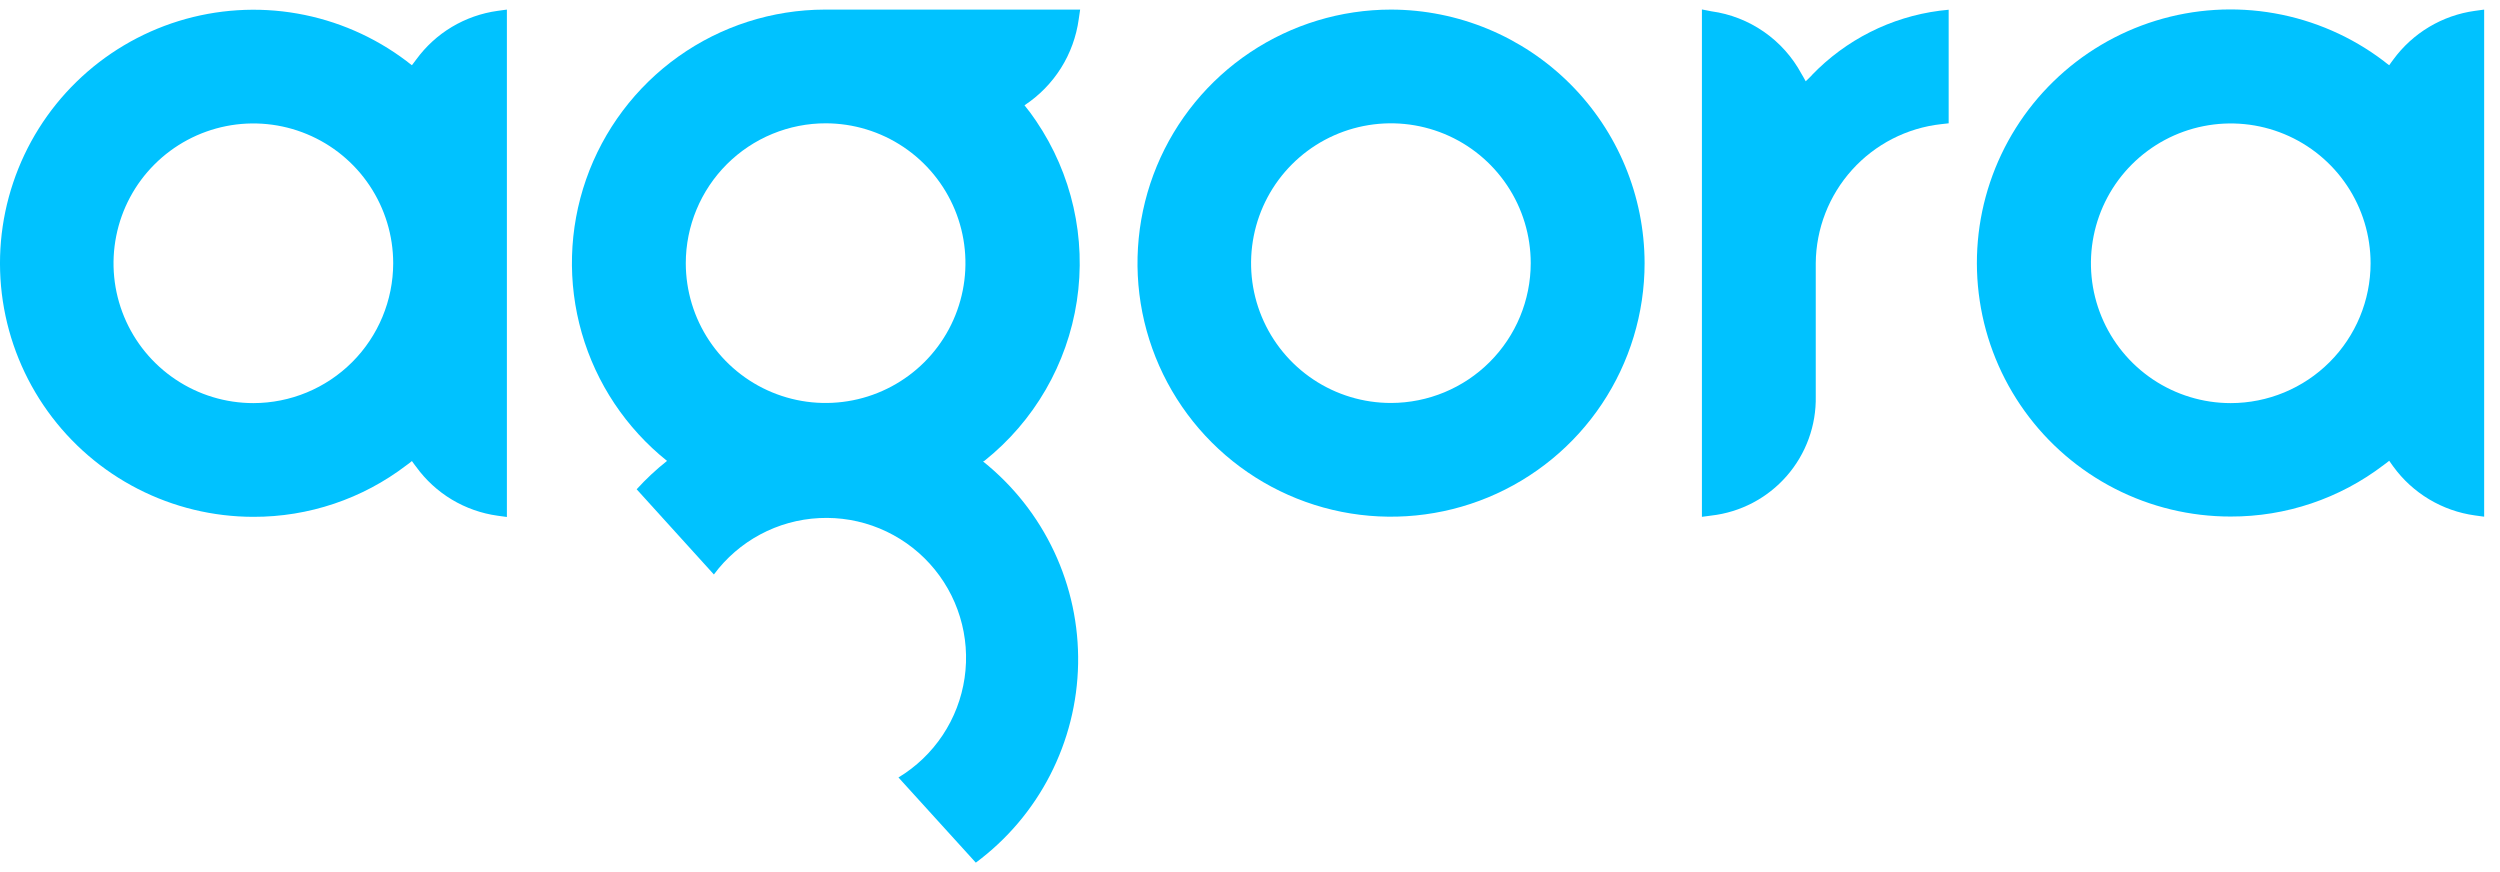 <svg width="86" height="30" viewBox="0 0 86 30" fill="none" xmlns="http://www.w3.org/2000/svg">
<path d="M47.852 13.862C46.9 13.863 45.97 13.582 45.178 13.054C44.386 12.526 43.769 11.775 43.404 10.896C43.039 10.017 42.944 9.05 43.129 8.117C43.314 7.183 43.771 6.326 44.444 5.652C45.116 4.979 45.974 4.521 46.907 4.335C47.84 4.149 48.807 4.244 49.687 4.607C50.566 4.971 51.318 5.588 51.846 6.379C52.375 7.17 52.657 8.1 52.657 9.052C52.656 10.327 52.149 11.549 51.249 12.45C50.348 13.352 49.126 13.86 47.852 13.862ZM47.852 0.33C46.127 0.33 44.441 0.842 43.006 1.8C41.572 2.758 40.454 4.121 39.794 5.714C39.134 7.308 38.961 9.062 39.297 10.754C39.634 12.445 40.465 14 41.684 15.219C42.904 16.439 44.458 17.27 46.15 17.607C47.842 17.943 49.596 17.77 51.19 17.11C52.783 16.45 54.146 15.332 55.104 13.898C56.062 12.463 56.574 10.777 56.574 9.052C56.57 6.74 55.65 4.524 54.015 2.889C52.38 1.254 50.164 0.334 47.852 0.33Z" fill="#00C2FF"/>
<path d="M62.34 2.576L62.233 2.684L62.116 2.796L62.038 2.655L61.969 2.537C61.658 1.961 61.216 1.466 60.678 1.093C60.14 0.72 59.522 0.478 58.873 0.389L58.546 0.325V17.779L58.873 17.735C59.875 17.62 60.798 17.135 61.462 16.375C62.126 15.616 62.483 14.636 62.462 13.628V9.052C62.472 7.866 62.916 6.724 63.711 5.843C64.505 4.962 65.595 4.402 66.775 4.271L67.034 4.242V0.335L66.721 0.369C65.046 0.587 63.496 1.369 62.326 2.586" fill="#00C2FF"/>
<path d="M8.715 13.867C7.764 13.867 6.834 13.585 6.043 13.056C5.252 12.528 4.635 11.777 4.271 10.898C3.907 10.019 3.812 9.052 3.998 8.119C4.183 7.185 4.641 6.328 5.314 5.656C5.987 4.983 6.844 4.525 7.777 4.339C8.71 4.153 9.677 4.249 10.556 4.613C11.435 4.977 12.186 5.593 12.715 6.385C13.243 7.176 13.526 8.106 13.526 9.057C13.524 10.332 13.017 11.555 12.115 12.457C11.213 13.359 9.991 13.866 8.715 13.867ZM14.317 2.049L14.243 2.147L14.17 2.244L14.073 2.171L13.98 2.098C12.876 1.264 11.59 0.705 10.228 0.466C8.866 0.227 7.466 0.316 6.145 0.724C4.824 1.133 3.619 1.85 2.629 2.816C1.639 3.782 0.894 4.97 0.454 6.281C0.013 7.592 -0.109 8.989 0.097 10.357C0.304 11.724 0.832 13.023 1.639 14.146C2.446 15.27 3.509 16.185 4.739 16.816C5.969 17.448 7.332 17.778 8.715 17.779C10.618 17.784 12.468 17.161 13.98 16.006L14.073 15.938L14.17 15.86L14.243 15.962L14.317 16.06C14.646 16.514 15.063 16.897 15.544 17.186C16.025 17.474 16.559 17.663 17.115 17.74L17.437 17.784V0.33L17.115 0.374C16.56 0.451 16.026 0.639 15.545 0.926C15.064 1.214 14.647 1.596 14.317 2.049Z" fill="#00C2FF"/>
<path d="M76.733 13.867C75.782 13.866 74.853 13.583 74.062 13.054C73.272 12.525 72.656 11.773 72.293 10.894C71.929 10.015 71.835 9.048 72.021 8.116C72.207 7.183 72.665 6.326 73.338 5.654C74.011 4.982 74.868 4.524 75.801 4.339C76.734 4.154 77.701 4.249 78.58 4.613C79.459 4.978 80.21 5.594 80.738 6.385C81.266 7.176 81.548 8.106 81.548 9.057C81.547 10.332 81.04 11.555 80.138 12.457C79.236 13.359 78.013 13.866 76.738 13.867M85.133 0.374C84.577 0.451 84.043 0.639 83.561 0.927C83.08 1.215 82.661 1.596 82.33 2.049L82.261 2.142L82.188 2.244L82.09 2.171L81.998 2.098C80.895 1.261 79.609 0.699 78.245 0.458C76.882 0.217 75.481 0.304 74.158 0.712C72.836 1.12 71.629 1.836 70.638 2.803C69.647 3.769 68.9 4.958 68.459 6.27C68.018 7.582 67.896 8.98 68.103 10.349C68.309 11.718 68.839 13.018 69.647 14.141C70.456 15.265 71.52 16.18 72.752 16.811C73.984 17.442 75.349 17.77 76.733 17.769C78.635 17.775 80.486 17.151 81.998 15.996L82.09 15.928L82.188 15.85L82.261 15.953L82.33 16.05C82.66 16.504 83.079 16.887 83.56 17.175C84.042 17.464 84.577 17.653 85.133 17.73L85.455 17.774V0.33L85.133 0.374Z" fill="#00C2FF"/>
<path d="M28.406 4.242C29.357 4.243 30.287 4.526 31.077 5.055C31.868 5.584 32.483 6.336 32.847 7.215C33.21 8.094 33.305 9.061 33.118 9.993C32.932 10.926 32.474 11.783 31.801 12.455C31.128 13.127 30.271 13.585 29.338 13.77C28.405 13.956 27.438 13.86 26.559 13.496C25.681 13.132 24.93 12.515 24.401 11.724C23.873 10.933 23.591 10.003 23.591 9.052C23.592 8.419 23.717 7.793 23.96 7.209C24.203 6.624 24.558 6.094 25.006 5.647C25.455 5.2 25.986 4.846 26.571 4.605C27.156 4.364 27.783 4.24 28.416 4.242M33.861 15.855C35.576 14.489 36.713 12.526 37.043 10.358C37.374 8.191 36.874 5.979 35.644 4.164C35.521 3.978 35.385 3.797 35.243 3.622C35.748 3.289 36.175 2.853 36.497 2.342C36.819 1.83 37.027 1.256 37.109 0.657L37.157 0.33H28.372C26.567 0.334 24.808 0.898 23.337 1.944C21.867 2.991 20.757 4.468 20.162 6.171C19.567 7.875 19.515 9.722 20.013 11.456C20.512 13.191 21.537 14.728 22.946 15.855C22.572 16.151 22.222 16.478 21.901 16.831L24.558 19.762C24.981 19.191 25.526 18.72 26.152 18.385C26.779 18.049 27.472 17.857 28.182 17.822C28.892 17.786 29.601 17.908 30.258 18.179C30.915 18.451 31.504 18.864 31.982 19.39C32.46 19.916 32.816 20.541 33.023 21.221C33.231 21.901 33.285 22.618 33.182 23.322C33.079 24.025 32.822 24.697 32.428 25.289C32.035 25.881 31.515 26.378 30.907 26.745L33.568 29.675C34.639 28.881 35.513 27.851 36.123 26.665C36.733 25.479 37.063 24.169 37.087 22.836C37.111 21.503 36.829 20.182 36.262 18.975C35.695 17.768 34.859 16.707 33.817 15.874" fill="#00C2FF"/>
</svg>
